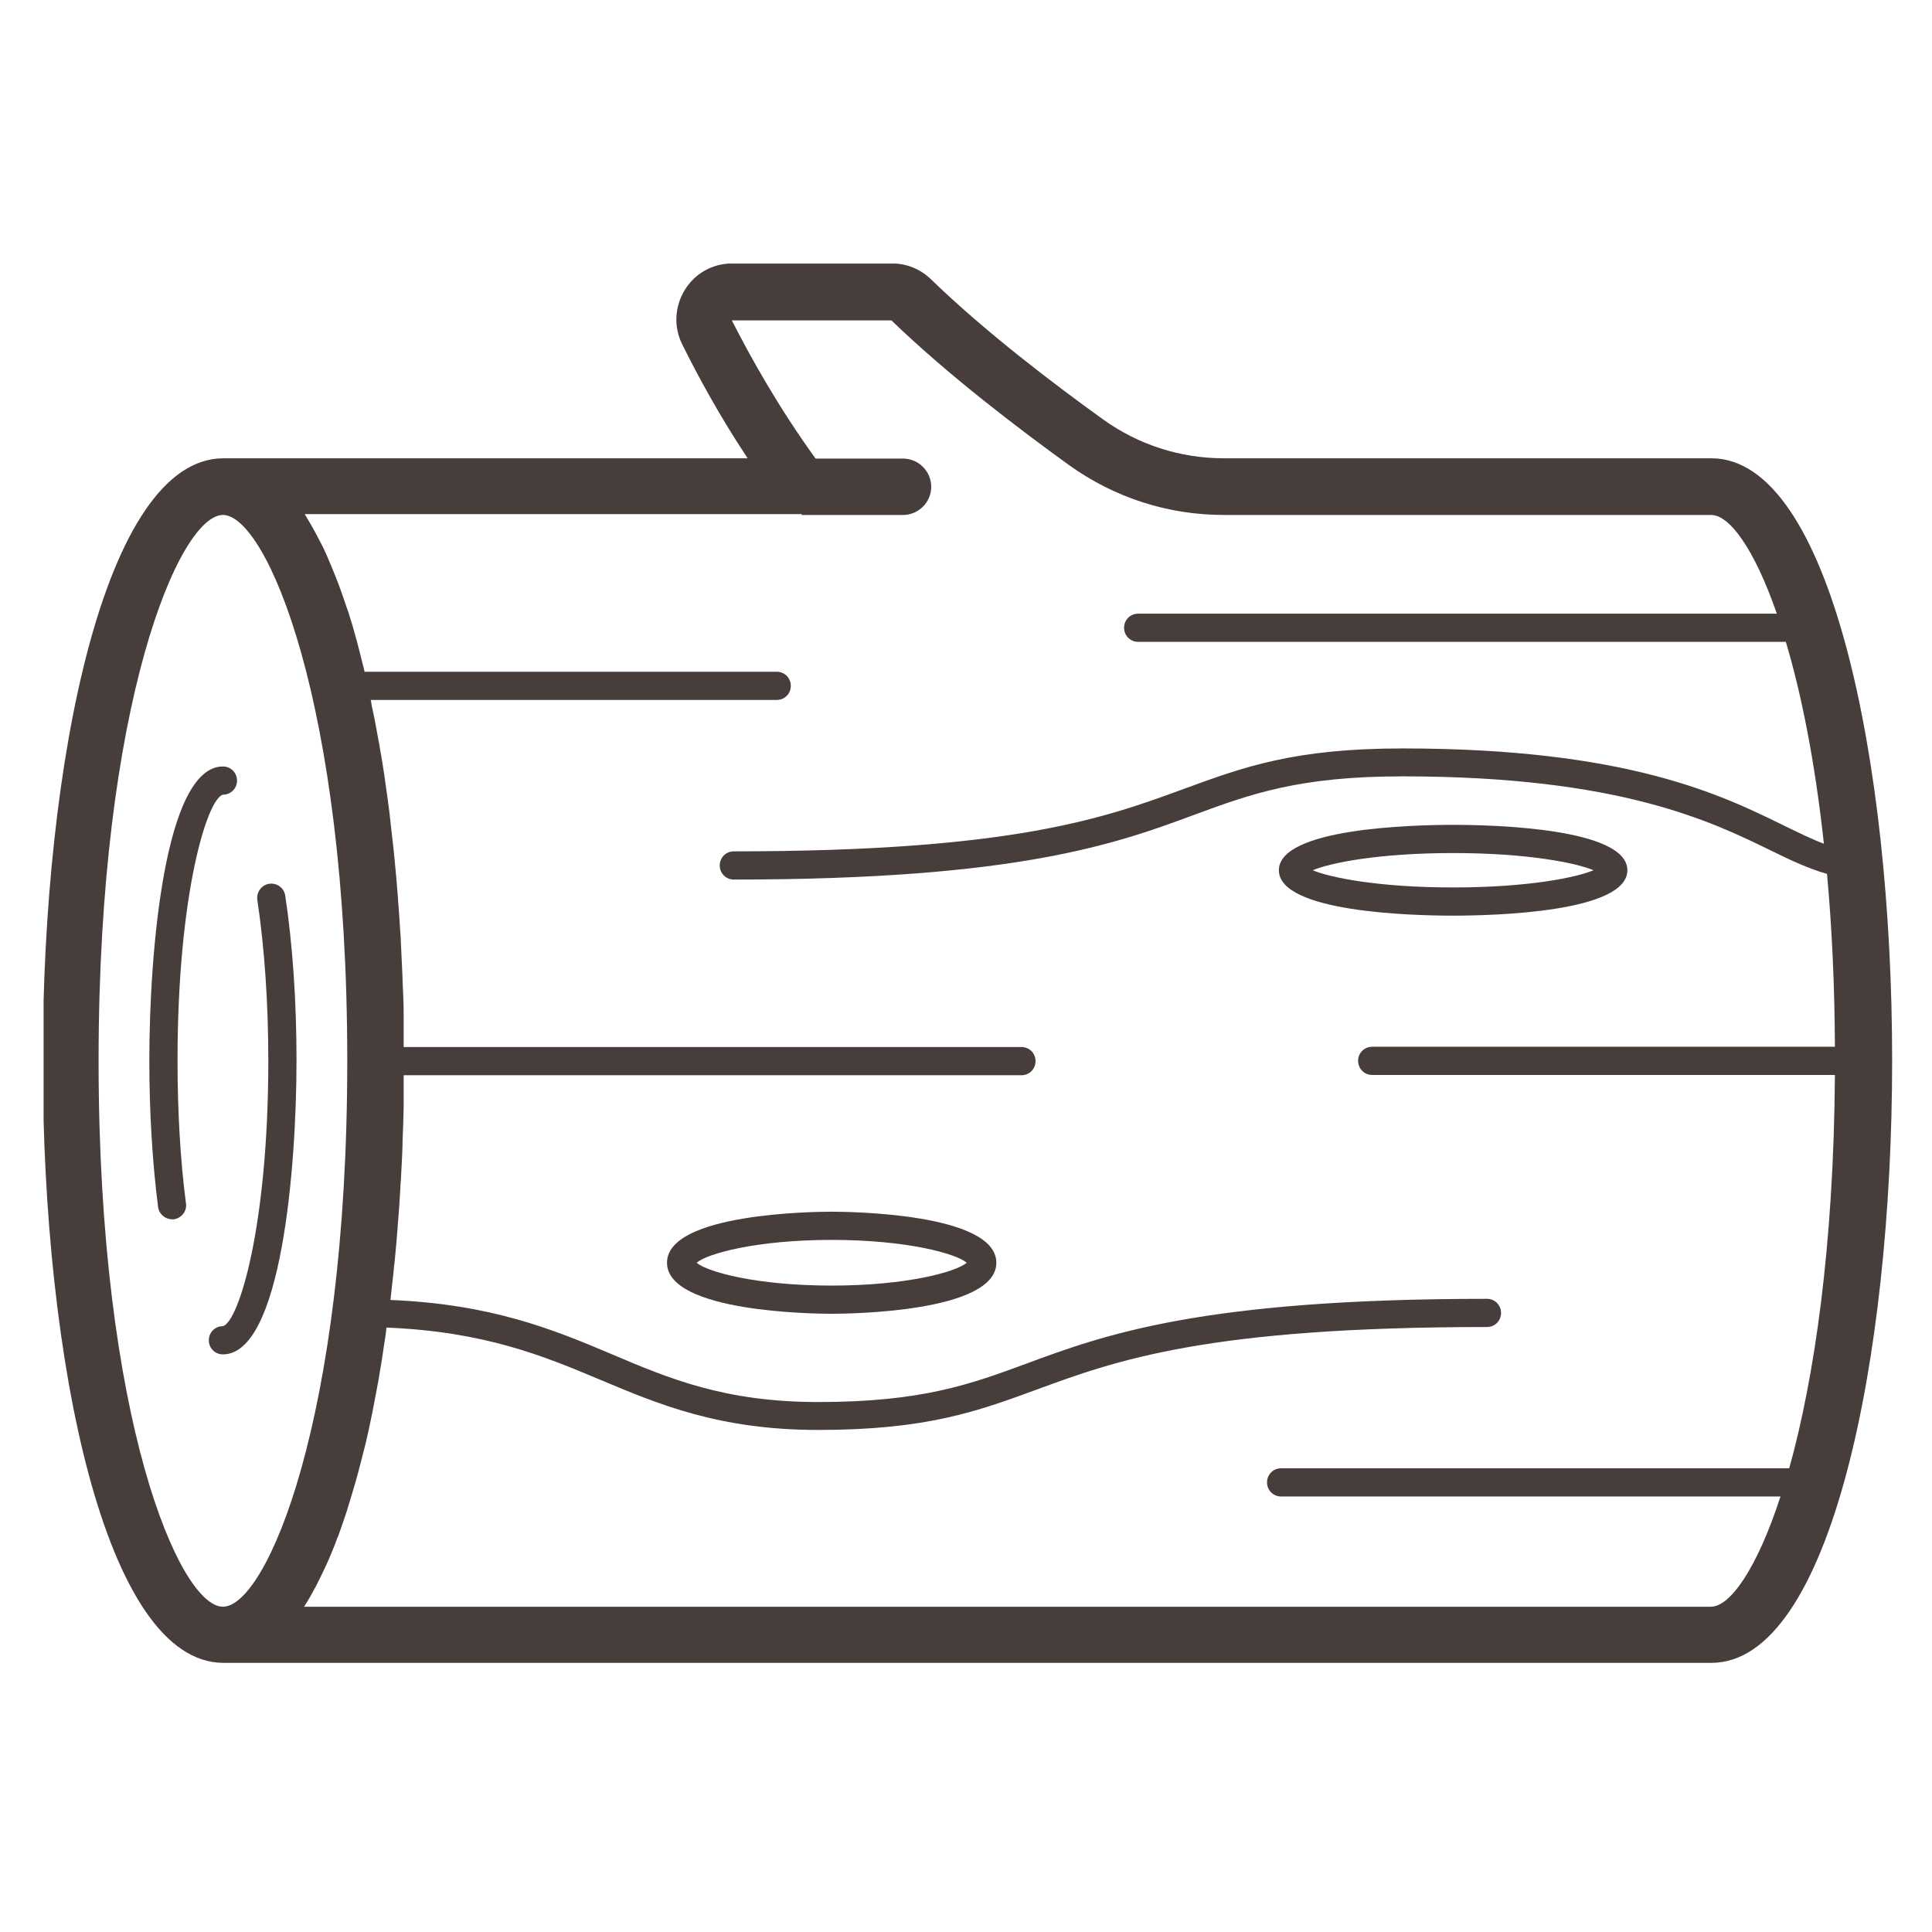 <svg version="1.0" preserveAspectRatio="xMidYMid meet" height="1000" viewBox="0 0 750 750" zoomAndPan="magnify" width="1000" xmlns:xlink="http://www.w3.org/1999/xlink" xmlns="http://www.w3.org/2000/svg"><defs><clipPath id="ebe0927e52"><path clip-rule="nonzero" d="M 16.922 102.32 L 734.672 102.32 L 734.672 646 L 16.922 646 Z M 16.922 102.32"></path></clipPath></defs><g clip-path="url(#ebe0927e52)"><path fill-rule="nonzero" fill-opacity="1" d="M 86.539 645.516 L 664.367 645.516 C 710.449 645.516 734.527 527.957 734.527 411.711 C 734.527 295.469 710.449 177.91 664.367 177.91 L 475.223 177.91 C 458.148 177.91 441.84 172.656 428.047 162.695 C 409.328 149.234 382.621 128.984 361.387 108.406 C 357.336 104.465 351.973 102.277 346.391 102.277 L 284.219 102.277 C 276.668 102.277 269.77 106.105 265.832 112.562 C 261.891 119.023 261.453 126.902 264.844 133.691 C 270.539 145.184 278.965 160.945 290.238 177.91 L 86.758 177.91 C 40.676 177.91 16.594 295.469 16.594 411.711 C 16.594 527.957 40.676 645.516 86.758 645.516 Z M 311.035 199.91 L 350.551 199.91 C 356.57 199.91 361.496 194.984 361.496 188.965 C 361.496 182.945 356.57 178.02 350.551 178.02 L 316.617 178.02 C 301.844 157.66 290.898 137.738 284.109 124.387 L 346.062 124.387 C 368.172 145.73 395.867 166.746 415.133 180.648 C 432.754 193.234 453.441 199.91 475.113 199.91 L 664.258 199.91 C 671.371 199.91 681.004 212.938 689.762 238.223 L 441.84 238.223 C 438.773 238.223 436.367 240.629 436.367 243.695 C 436.367 246.758 438.773 249.168 441.84 249.168 L 693.262 249.168 C 699.285 269.309 704.539 295.469 708.039 327.539 C 703.332 325.789 698.516 323.379 692.824 320.645 C 668.418 308.602 631.637 290.543 544.512 290.543 C 502.367 290.543 482.777 297.766 460.008 306.086 C 428.812 317.578 393.348 330.496 284.875 330.496 C 281.812 330.496 279.402 332.902 279.402 335.969 C 279.402 339.031 281.812 341.441 284.875 341.441 C 395.32 341.441 433.301 327.539 463.73 316.266 C 485.402 308.273 504.23 301.379 544.402 301.379 C 628.902 301.379 664.367 318.891 687.898 330.387 C 695.672 334.215 702.348 337.281 709.242 339.25 C 711.105 359.5 712.199 381.832 712.309 406.348 L 532.688 406.348 C 529.625 406.348 527.215 408.758 527.215 411.82 C 527.215 414.887 529.625 417.297 532.688 417.297 L 712.309 417.297 C 711.871 484.172 704.211 535.398 694.578 569.988 L 497.332 569.988 C 494.27 569.988 491.859 572.398 491.859 575.461 C 491.859 578.527 494.27 580.934 497.332 580.934 L 691.184 580.934 C 681.988 609.176 671.59 623.73 664.148 623.73 L 118.062 623.73 C 118.062 623.73 118.5 622.965 118.719 622.637 C 119.922 620.777 121.02 618.809 122.113 616.727 C 122.332 616.289 122.66 615.852 122.879 615.305 C 124.191 612.785 125.395 610.16 126.711 607.422 C 127.039 606.766 127.258 606.109 127.586 605.453 C 128.57 603.043 129.664 600.637 130.539 598.121 C 130.762 597.461 130.98 596.914 131.309 596.258 C 132.402 593.195 133.496 590.02 134.59 586.734 C 134.809 585.969 135.027 585.312 135.246 584.547 C 136.125 581.699 137 578.855 137.875 575.789 C 138.094 575.023 138.312 574.258 138.531 573.492 C 139.516 569.988 140.391 566.266 141.379 562.547 C 141.598 561.777 141.707 561.012 141.926 560.355 C 142.691 557.074 143.457 553.789 144.113 550.395 C 144.332 549.52 144.441 548.645 144.66 547.77 C 145.426 543.828 146.195 539.777 146.961 535.617 C 147.07 534.961 147.18 534.195 147.289 533.539 C 147.945 529.926 148.492 526.207 149.039 522.484 C 149.148 521.5 149.367 520.625 149.477 519.637 C 149.695 518.215 149.914 516.793 150.023 515.367 C 188.008 516.902 210.883 526.316 232.992 535.617 C 255.652 545.141 279.184 555.102 317.605 555.102 C 359.746 555.102 379.34 547.879 402.105 539.559 C 433.301 528.066 468.766 515.148 577.238 515.148 C 580.305 515.148 582.711 512.742 582.711 509.676 C 582.711 506.613 580.305 504.203 577.238 504.203 C 466.797 504.203 428.812 518.105 398.383 529.379 C 376.711 537.371 357.883 544.266 317.715 544.266 C 281.484 544.266 260.031 535.289 237.371 525.656 C 214.605 516.027 190.852 506.285 151.559 504.641 C 151.996 500.812 152.434 496.871 152.871 492.93 C 152.871 491.836 153.09 490.852 153.199 489.758 C 153.637 485.16 154.074 480.672 154.402 475.965 C 154.402 475.418 154.402 474.871 154.512 474.434 C 154.84 470.273 155.168 466.113 155.387 461.844 C 155.387 460.641 155.496 459.547 155.605 458.34 C 155.824 453.637 156.152 448.93 156.262 444.223 C 156.262 443.895 156.262 443.566 156.262 443.238 C 156.48 438.75 156.59 434.262 156.703 429.883 C 156.703 428.68 156.703 427.473 156.703 426.27 C 156.703 423.316 156.703 420.359 156.703 417.406 L 396.523 417.406 C 399.59 417.406 401.996 414.996 401.996 411.93 C 401.996 408.867 399.59 406.457 396.523 406.457 L 156.703 406.457 C 156.703 403.504 156.703 400.547 156.703 397.703 C 156.703 396.387 156.703 395.184 156.703 393.871 C 156.703 389.383 156.48 385.004 156.262 380.516 C 156.262 380.188 156.262 379.859 156.262 379.531 C 156.043 374.824 155.824 370.117 155.605 365.41 C 155.605 364.207 155.496 363.004 155.387 361.801 C 155.168 357.641 154.84 353.48 154.512 349.32 C 154.512 348.773 154.512 348.117 154.402 347.57 C 154.074 342.973 153.637 338.484 153.199 333.887 C 153.09 332.793 152.98 331.59 152.871 330.496 C 152.434 326.555 151.996 322.723 151.559 318.891 C 151.559 318.125 151.336 317.469 151.336 316.703 C 150.789 312.324 150.242 308.055 149.586 303.789 C 149.477 302.691 149.258 301.707 149.148 300.613 C 148.602 297 148.055 293.5 147.398 289.996 C 147.289 289.23 147.18 288.355 146.961 287.586 C 146.191 283.539 145.535 279.488 144.66 275.547 C 144.441 274.562 144.223 273.688 144.113 272.699 C 144.113 272.371 144.004 272.043 143.895 271.715 L 301.516 271.715 C 304.578 271.715 306.988 269.309 306.988 266.242 C 306.988 263.18 304.578 260.77 301.516 260.77 L 141.488 260.77 C 141.488 260.77 141.488 260.66 141.488 260.551 C 140.609 256.828 139.625 253.219 138.75 249.715 C 138.531 248.949 138.312 248.074 138.094 247.309 C 137.328 244.352 136.453 241.504 135.574 238.77 C 135.355 238.004 135.137 237.238 134.809 236.469 C 133.715 233.188 132.621 230.012 131.527 227.059 C 131.309 226.402 130.98 225.742 130.758 225.086 C 129.773 222.57 128.789 220.16 127.805 217.863 C 127.477 217.207 127.258 216.441 126.93 215.781 C 125.727 213.047 124.41 210.418 123.098 208.012 C 122.879 207.574 122.551 207.027 122.332 206.59 C 121.238 204.508 120.031 202.539 118.938 200.68 C 118.719 200.348 118.5 199.91 118.281 199.582 L 311.363 199.582 Z M 86.539 199.91 C 103.395 199.91 134.809 272.703 134.809 411.82 C 134.809 550.941 103.395 623.73 86.539 623.73 C 69.684 623.73 38.27 550.941 38.27 411.82 C 38.27 272.703 69.684 199.91 86.539 199.91 Z M 86.539 199.91" fill="#473e3b"></path></g><path fill-rule="nonzero" fill-opacity="1" d="M 86.539 308.492 C 89.605 308.492 92.012 306.086 92.012 303.02 C 92.012 299.957 89.605 297.547 86.539 297.547 C 63.992 297.547 57.969 369.242 57.969 411.711 C 57.969 431.852 59.176 451.445 61.363 468.52 C 61.691 471.258 64.102 473.336 66.836 473.336 C 67.055 473.336 67.273 473.336 67.492 473.336 C 70.449 472.898 72.637 470.164 72.199 467.207 C 70.012 450.57 68.918 431.414 68.918 411.711 C 68.918 347.133 80.41 310.137 86.539 308.492 Z M 86.539 308.492" fill="#473e3b"></path><path fill-rule="nonzero" fill-opacity="1" d="M 86.539 514.82 C 83.473 514.82 81.066 517.23 81.066 520.293 C 81.066 523.359 83.473 525.766 86.539 525.766 C 109.086 525.766 115.105 454.074 115.105 411.602 C 115.105 388.508 113.574 366.508 110.73 347.68 C 110.293 344.723 107.555 342.645 104.488 343.082 C 101.535 343.52 99.453 346.367 99.895 349.32 C 102.629 367.602 104.16 389.055 104.16 411.602 C 104.16 476.184 92.668 513.07 86.539 514.82 Z M 86.539 514.82" fill="#473e3b"></path><path fill-rule="nonzero" fill-opacity="1" d="M 564.102 355.453 C 579.973 355.453 631.746 354.137 631.746 337.828 C 631.746 321.52 579.973 320.207 564.102 320.207 C 548.23 320.207 496.457 321.52 496.457 337.828 C 496.457 354.137 548.23 355.453 564.102 355.453 Z M 564.102 331.152 C 593.109 331.152 611.828 334.984 618.613 337.828 C 611.828 340.676 593.109 344.504 564.102 344.504 C 535.098 344.504 516.379 340.676 509.594 337.828 C 516.379 334.984 535.098 331.152 564.102 331.152 Z M 564.102 331.152" fill="#473e3b"></path><path fill-rule="nonzero" fill-opacity="1" d="M 322.859 470.383 C 316.289 470.383 258.934 470.93 258.934 490.195 C 258.934 509.457 316.289 510.004 322.859 510.004 C 329.426 510.004 386.781 509.457 386.781 490.195 C 386.781 470.93 329.426 470.383 322.859 470.383 Z M 322.859 499.059 C 293.414 499.059 274.477 493.695 270.43 490.195 C 274.477 486.691 293.523 481.328 322.859 481.328 C 352.191 481.328 371.238 486.691 375.289 490.195 C 371.238 493.695 352.191 499.059 322.859 499.059 Z M 322.859 499.059" fill="#473e3b"></path></svg>